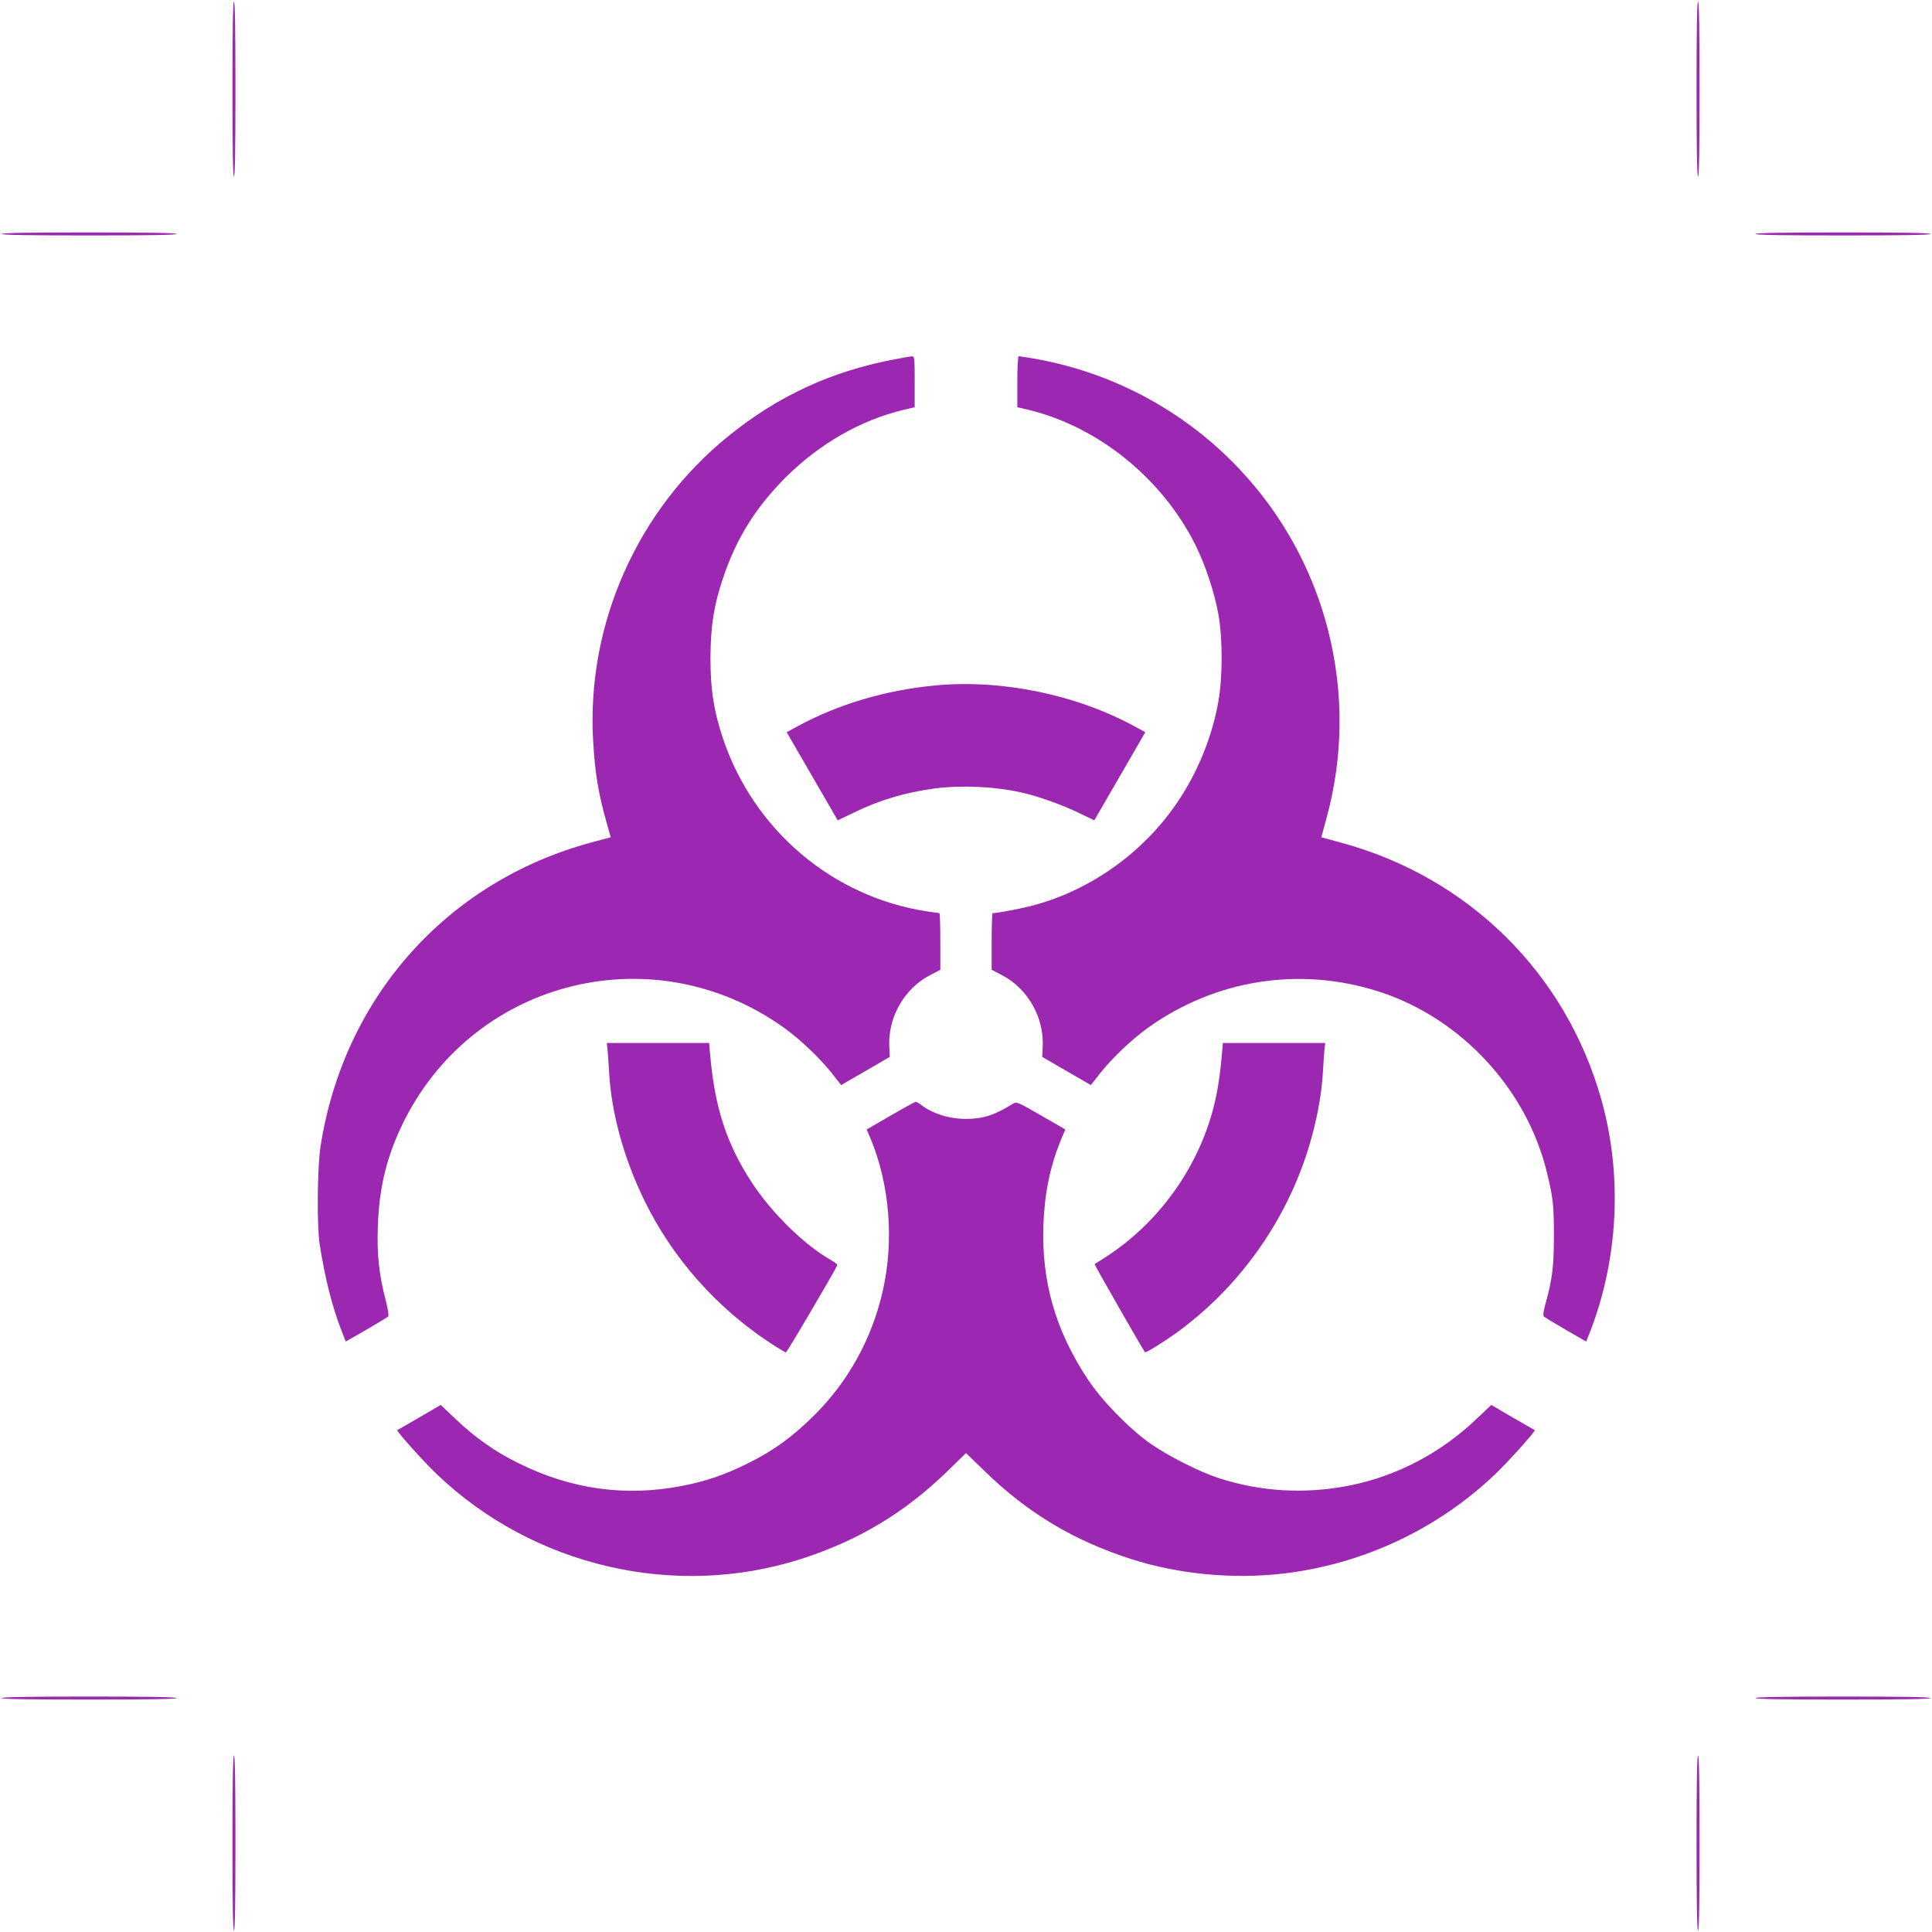 <?xml version="1.0" standalone="no"?>
<!DOCTYPE svg PUBLIC "-//W3C//DTD SVG 20010904//EN"
 "http://www.w3.org/TR/2001/REC-SVG-20010904/DTD/svg10.dtd">
<svg version="1.0" xmlns="http://www.w3.org/2000/svg"
 width="1280pt" height="1280pt" viewBox="0 0 1280 1280"
 preserveAspectRatio="xMidYMid meet">
<g transform="translate(0,1280) scale(0.1,-0.1)"
fill="#9c27b0" stroke="none">
<path d="M1540 12210 c0 -380 3 -580 10 -580 7 0 10 200 10 580 0 380 -3 580
-10 580 -7 0 -10 -200 -10 -580z"/>
<path d="M11240 12210 c0 -380 3 -580 10 -580 7 0 10 200 10 580 0 380 -3 580
-10 580 -7 0 -10 -200 -10 -580z"/>
<path d="M10 11250 c0 -7 200 -10 580 -10 380 0 580 3 580 10 0 7 -200 10
-580 10 -380 0 -580 -3 -580 -10z"/>
<path d="M11630 11250 c0 -7 200 -10 580 -10 380 0 580 3 580 10 0 7 -200 10
-580 10 -380 0 -580 -3 -580 -10z"/>
<path d="M5930 10420 c-417 -78 -773 -242 -1099 -505 -609 -490 -948 -1254
-901 -2030 13 -213 34 -339 88 -532 l28 -100 -130 -35 c-957 -259 -1642 -1030
-1793 -2018 -21 -142 -24 -522 -5 -645 36 -228 82 -408 143 -567 l30 -76 136
78 c75 44 140 83 145 88 5 5 -2 50 -16 105 -45 172 -59 304 -53 487 9 273 63
484 180 715 476 933 1656 1218 2511 606 105 -75 238 -201 316 -300 l63 -80 41
24 c23 13 95 55 161 93 l120 70 -3 65 c-11 195 99 389 271 477 l67 35 0 188
c0 103 -3 187 -6 187 -3 0 -38 5 -77 11 -629 94 -1154 539 -1358 1149 -60 180
-82 321 -82 530 1 211 22 349 84 532 88 262 215 465 413 664 225 224 498 381
784 449 l72 17 0 169 c0 155 -1 169 -17 168 -10 0 -61 -9 -113 -19z"/>
<path d="M6740 10271 l0 -169 73 -17 c461 -111 886 -453 1106 -894 65 -128
127 -316 153 -459 29 -165 29 -420 -1 -586 -41 -227 -135 -460 -267 -656 -228
-341 -589 -596 -980 -694 -80 -20 -221 -46 -248 -46 -3 0 -6 -84 -6 -187 l0
-188 67 -35 c172 -88 282 -282 271 -477 l-3 -65 120 -70 c66 -38 138 -80 161
-93 l41 -24 63 80 c78 99 211 225 316 300 449 321 1010 408 1534 238 539 -175
974 -643 1108 -1194 41 -168 47 -218 47 -420 0 -208 -10 -287 -56 -454 -13
-45 -17 -77 -11 -83 5 -5 70 -44 145 -88 l136 -78 30 76 c184 481 210 1032 70
1528 -235 836 -880 1473 -1724 1701 l-131 36 33 121 c113 410 117 835 13 1246
-236 933 -1000 1640 -1954 1805 -49 8 -93 15 -97 15 -5 0 -9 -76 -9 -169z"/>
<path d="M6200 8259 c-329 -30 -649 -125 -916 -271 l-72 -39 169 -292 169
-292 108 52 c168 82 337 132 532 159 177 23 396 14 575 -26 104 -22 274 -83
377 -133 l108 -52 169 292 169 292 -72 39 c-385 210 -879 312 -1316 271z"/>
<path d="M4025 5848 c2 -24 7 -88 10 -144 14 -273 97 -577 235 -859 184 -377
473 -705 829 -940 55 -36 103 -65 108 -65 7 0 329 548 341 579 1 4 -16 17 -38
30 -180 101 -398 315 -532 521 -166 255 -244 497 -274 853 l-6 67 -339 0 -339
0 5 -42z"/>
<path d="M8096 5823 c-12 -144 -29 -252 -53 -348 -102 -412 -372 -785 -728
-1010 -33 -21 -61 -39 -63 -40 -3 -3 324 -574 334 -584 5 -5 113 61 199 122
414 297 726 729 880 1217 56 177 92 366 100 524 3 56 8 120 10 144 l5 42 -339
0 -339 0 -6 -67z"/>
<path d="M5899 5408 l-157 -91 28 -66 c125 -304 154 -676 78 -1006 -72 -315
-227 -596 -452 -820 -146 -145 -268 -234 -441 -320 -156 -77 -277 -119 -439
-150 -374 -72 -732 -22 -1081 151 -156 77 -284 167 -416 292 l-99 94 -142 -83
c-79 -45 -144 -83 -146 -84 -7 -6 172 -206 263 -293 639 -610 1576 -828 2411
-561 380 122 686 305 972 583 l122 119 123 -119 c285 -278 591 -461 971 -583
315 -101 676 -135 1010 -96 526 62 1020 294 1401 657 91 87 270 287 263 293
-2 1 -67 39 -146 84 l-142 83 -99 -94 c-234 -223 -523 -375 -830 -438 -298
-61 -600 -44 -882 49 -130 43 -335 148 -449 228 -143 102 -320 284 -412 423
-216 326 -309 651 -295 1029 8 209 45 386 117 562 l28 66 -161 93 c-157 91
-162 92 -187 77 -120 -75 -197 -100 -310 -100 -112 0 -222 35 -299 94 -13 11
-29 19 -35 19 -6 -1 -81 -42 -167 -92z"/>
<path d="M10 1550 c0 -7 200 -10 580 -10 380 0 580 3 580 10 0 7 -200 10 -580
10 -380 0 -580 -3 -580 -10z"/>
<path d="M11630 1550 c0 -7 200 -10 580 -10 380 0 580 3 580 10 0 7 -200 10
-580 10 -380 0 -580 -3 -580 -10z"/>
<path d="M1540 590 c0 -380 3 -580 10 -580 7 0 10 200 10 580 0 380 -3 580
-10 580 -7 0 -10 -200 -10 -580z"/>
<path d="M11240 590 c0 -380 3 -580 10 -580 7 0 10 200 10 580 0 380 -3 580
-10 580 -7 0 -10 -200 -10 -580z"/>
</g>
</svg>
